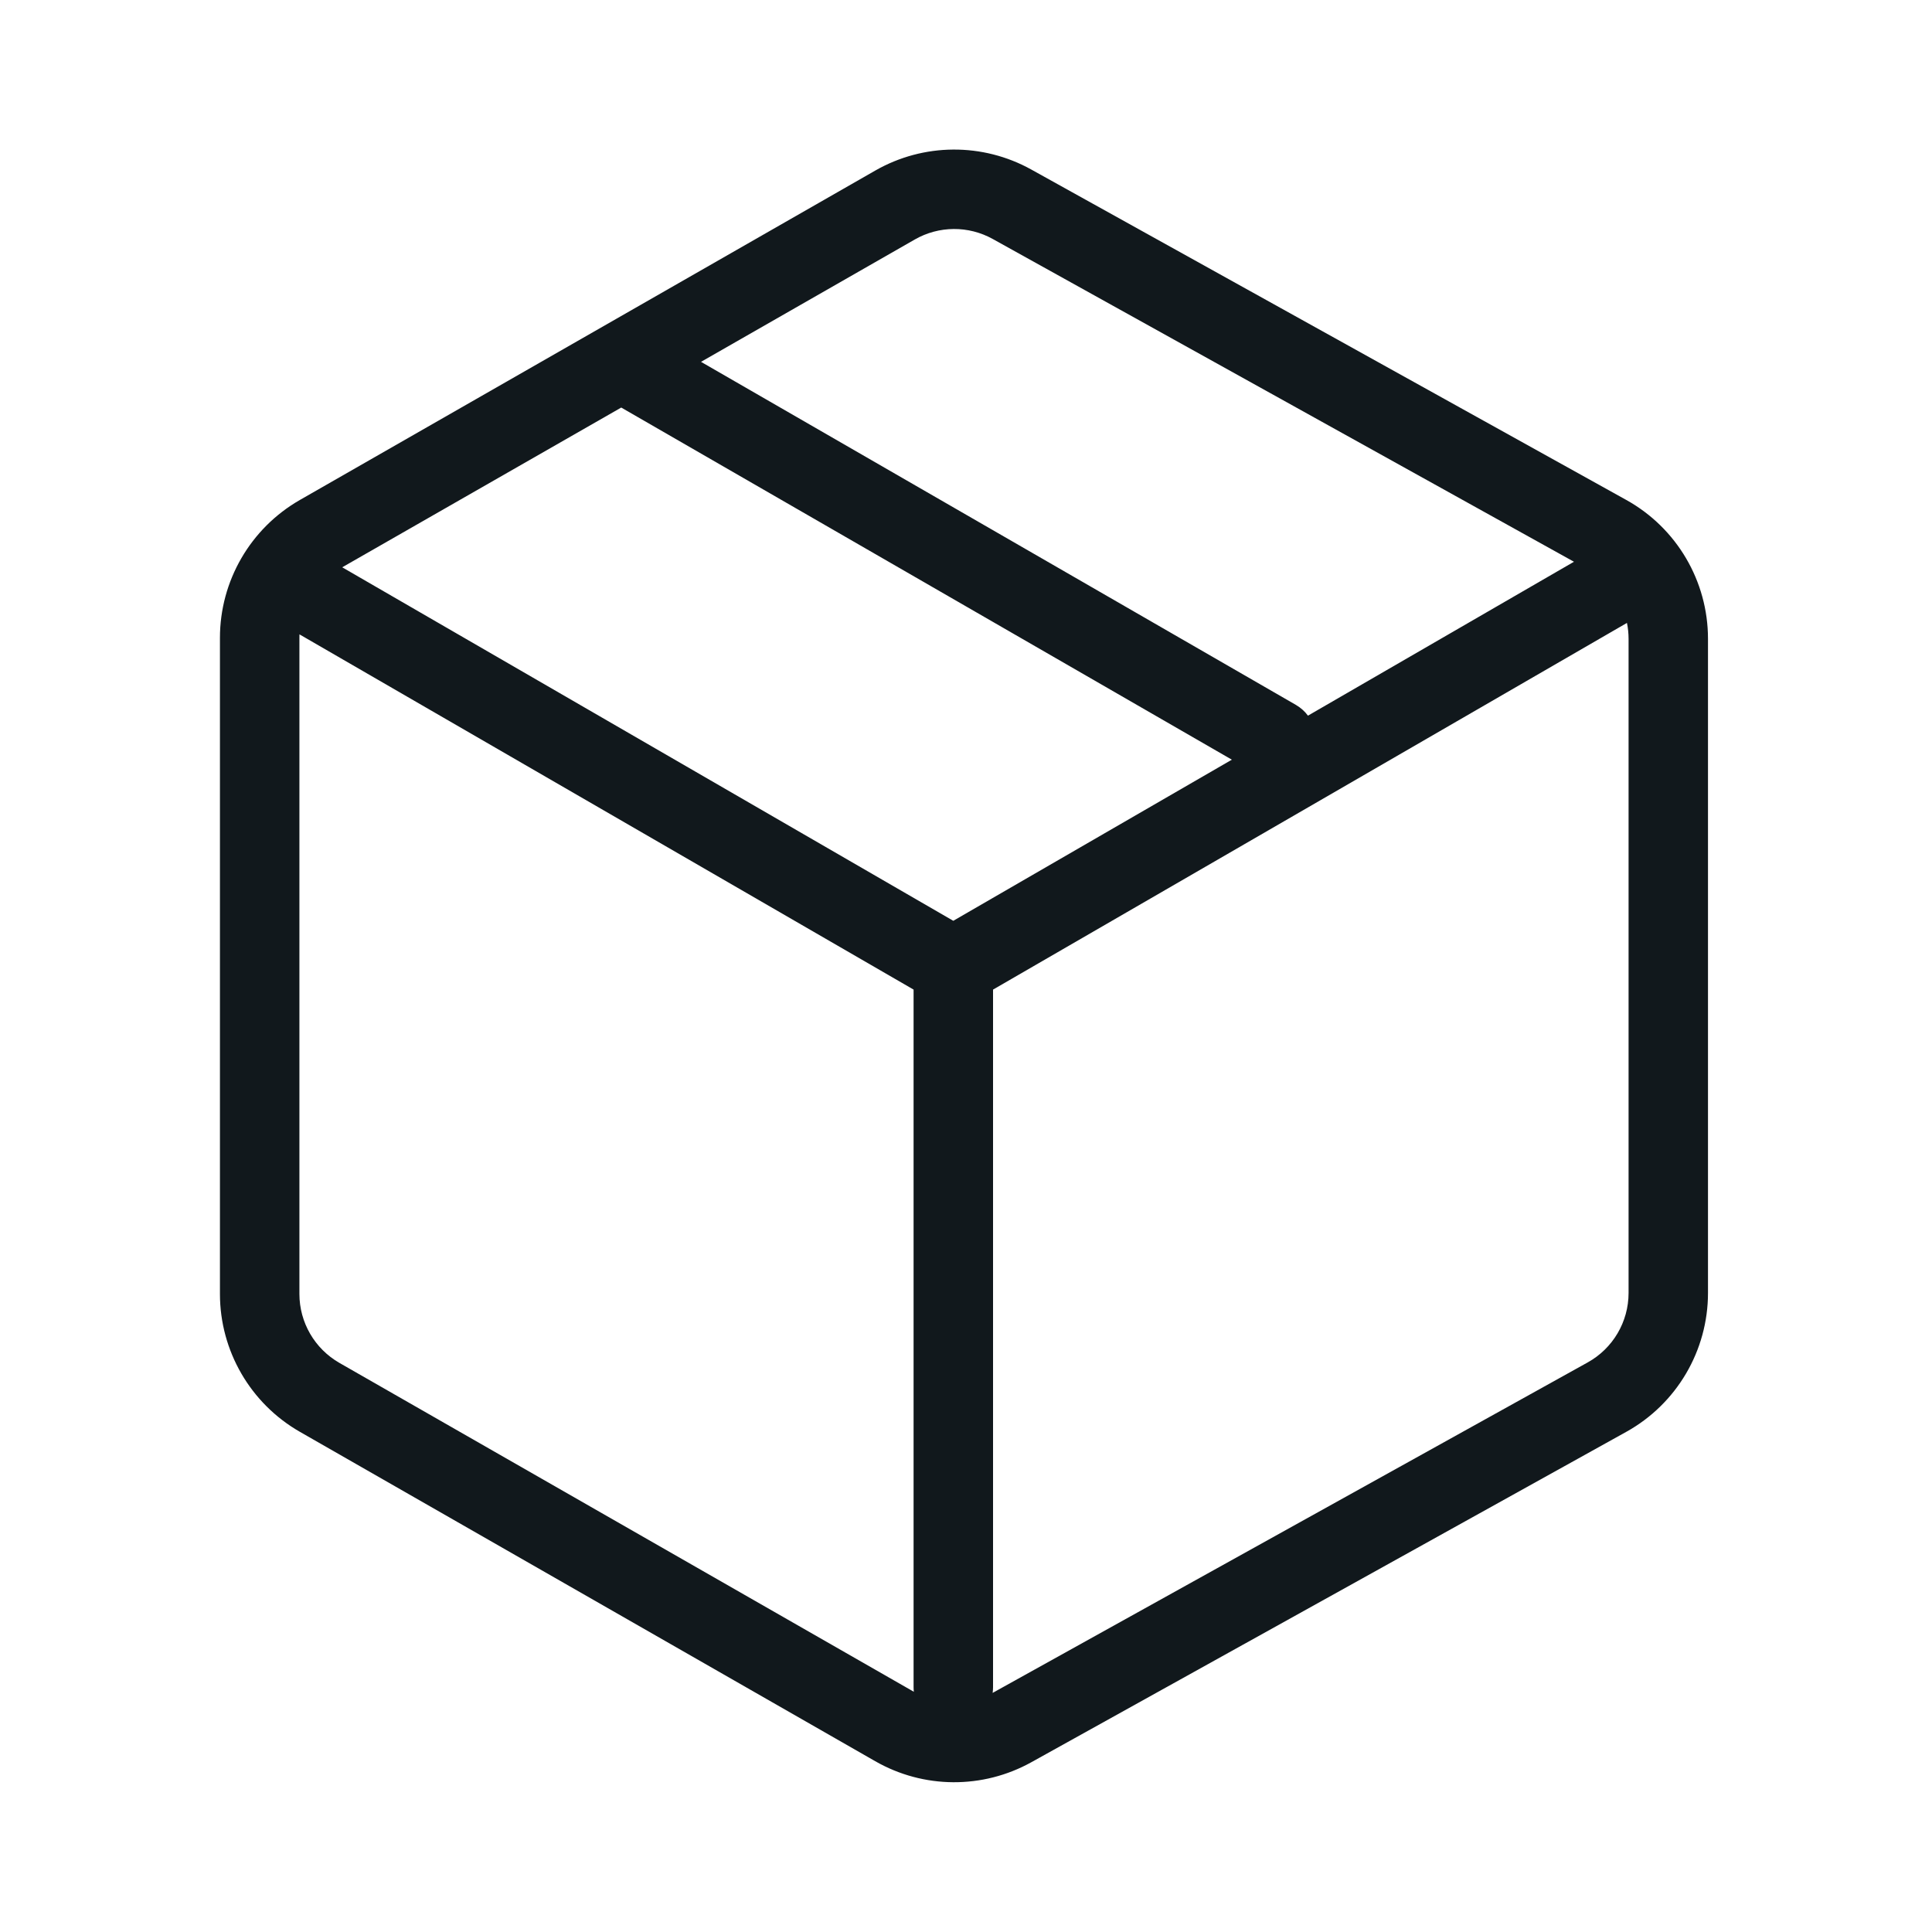 <svg width="38" height="38" viewBox="0 0 38 38" fill="none" xmlns="http://www.w3.org/2000/svg">
<path fill-rule="evenodd" clip-rule="evenodd" d="M20.285 3.335C19.329 2.804 18.165 2.811 17.215 3.355L5.898 9.834C4.926 10.391 4.326 11.426 4.326 12.546V25.45C4.326 26.57 4.926 27.605 5.898 28.162L17.215 34.641C18.165 35.185 19.329 35.192 20.285 34.661L31.986 28.163C32.979 27.612 33.594 26.566 33.594 25.431V12.565C33.594 11.43 32.979 10.384 31.986 9.833L20.285 3.335ZM17.992 4.711C18.466 4.439 19.049 4.435 19.527 4.701L30.958 11.049L25.726 14.076C25.664 13.992 25.584 13.92 25.488 13.864L13.788 7.117L17.992 4.711ZM19.532 19.464L32 12.252C32.021 12.354 32.032 12.459 32.032 12.565V25.431C32.032 25.999 31.724 26.522 31.228 26.797L19.524 33.297C19.529 33.26 19.532 33.223 19.532 33.185V19.464ZM17.969 19.464L5.89 12.477C5.889 12.5 5.889 12.523 5.889 12.546V25.45C5.889 26.01 6.189 26.527 6.675 26.806L17.974 33.275C17.971 33.246 17.969 33.216 17.969 33.185V19.464ZM18.75 18.111L6.731 11.158L12.219 8.016L24.229 14.942L18.75 18.111Z" fill="#11181C"/>
</svg>
